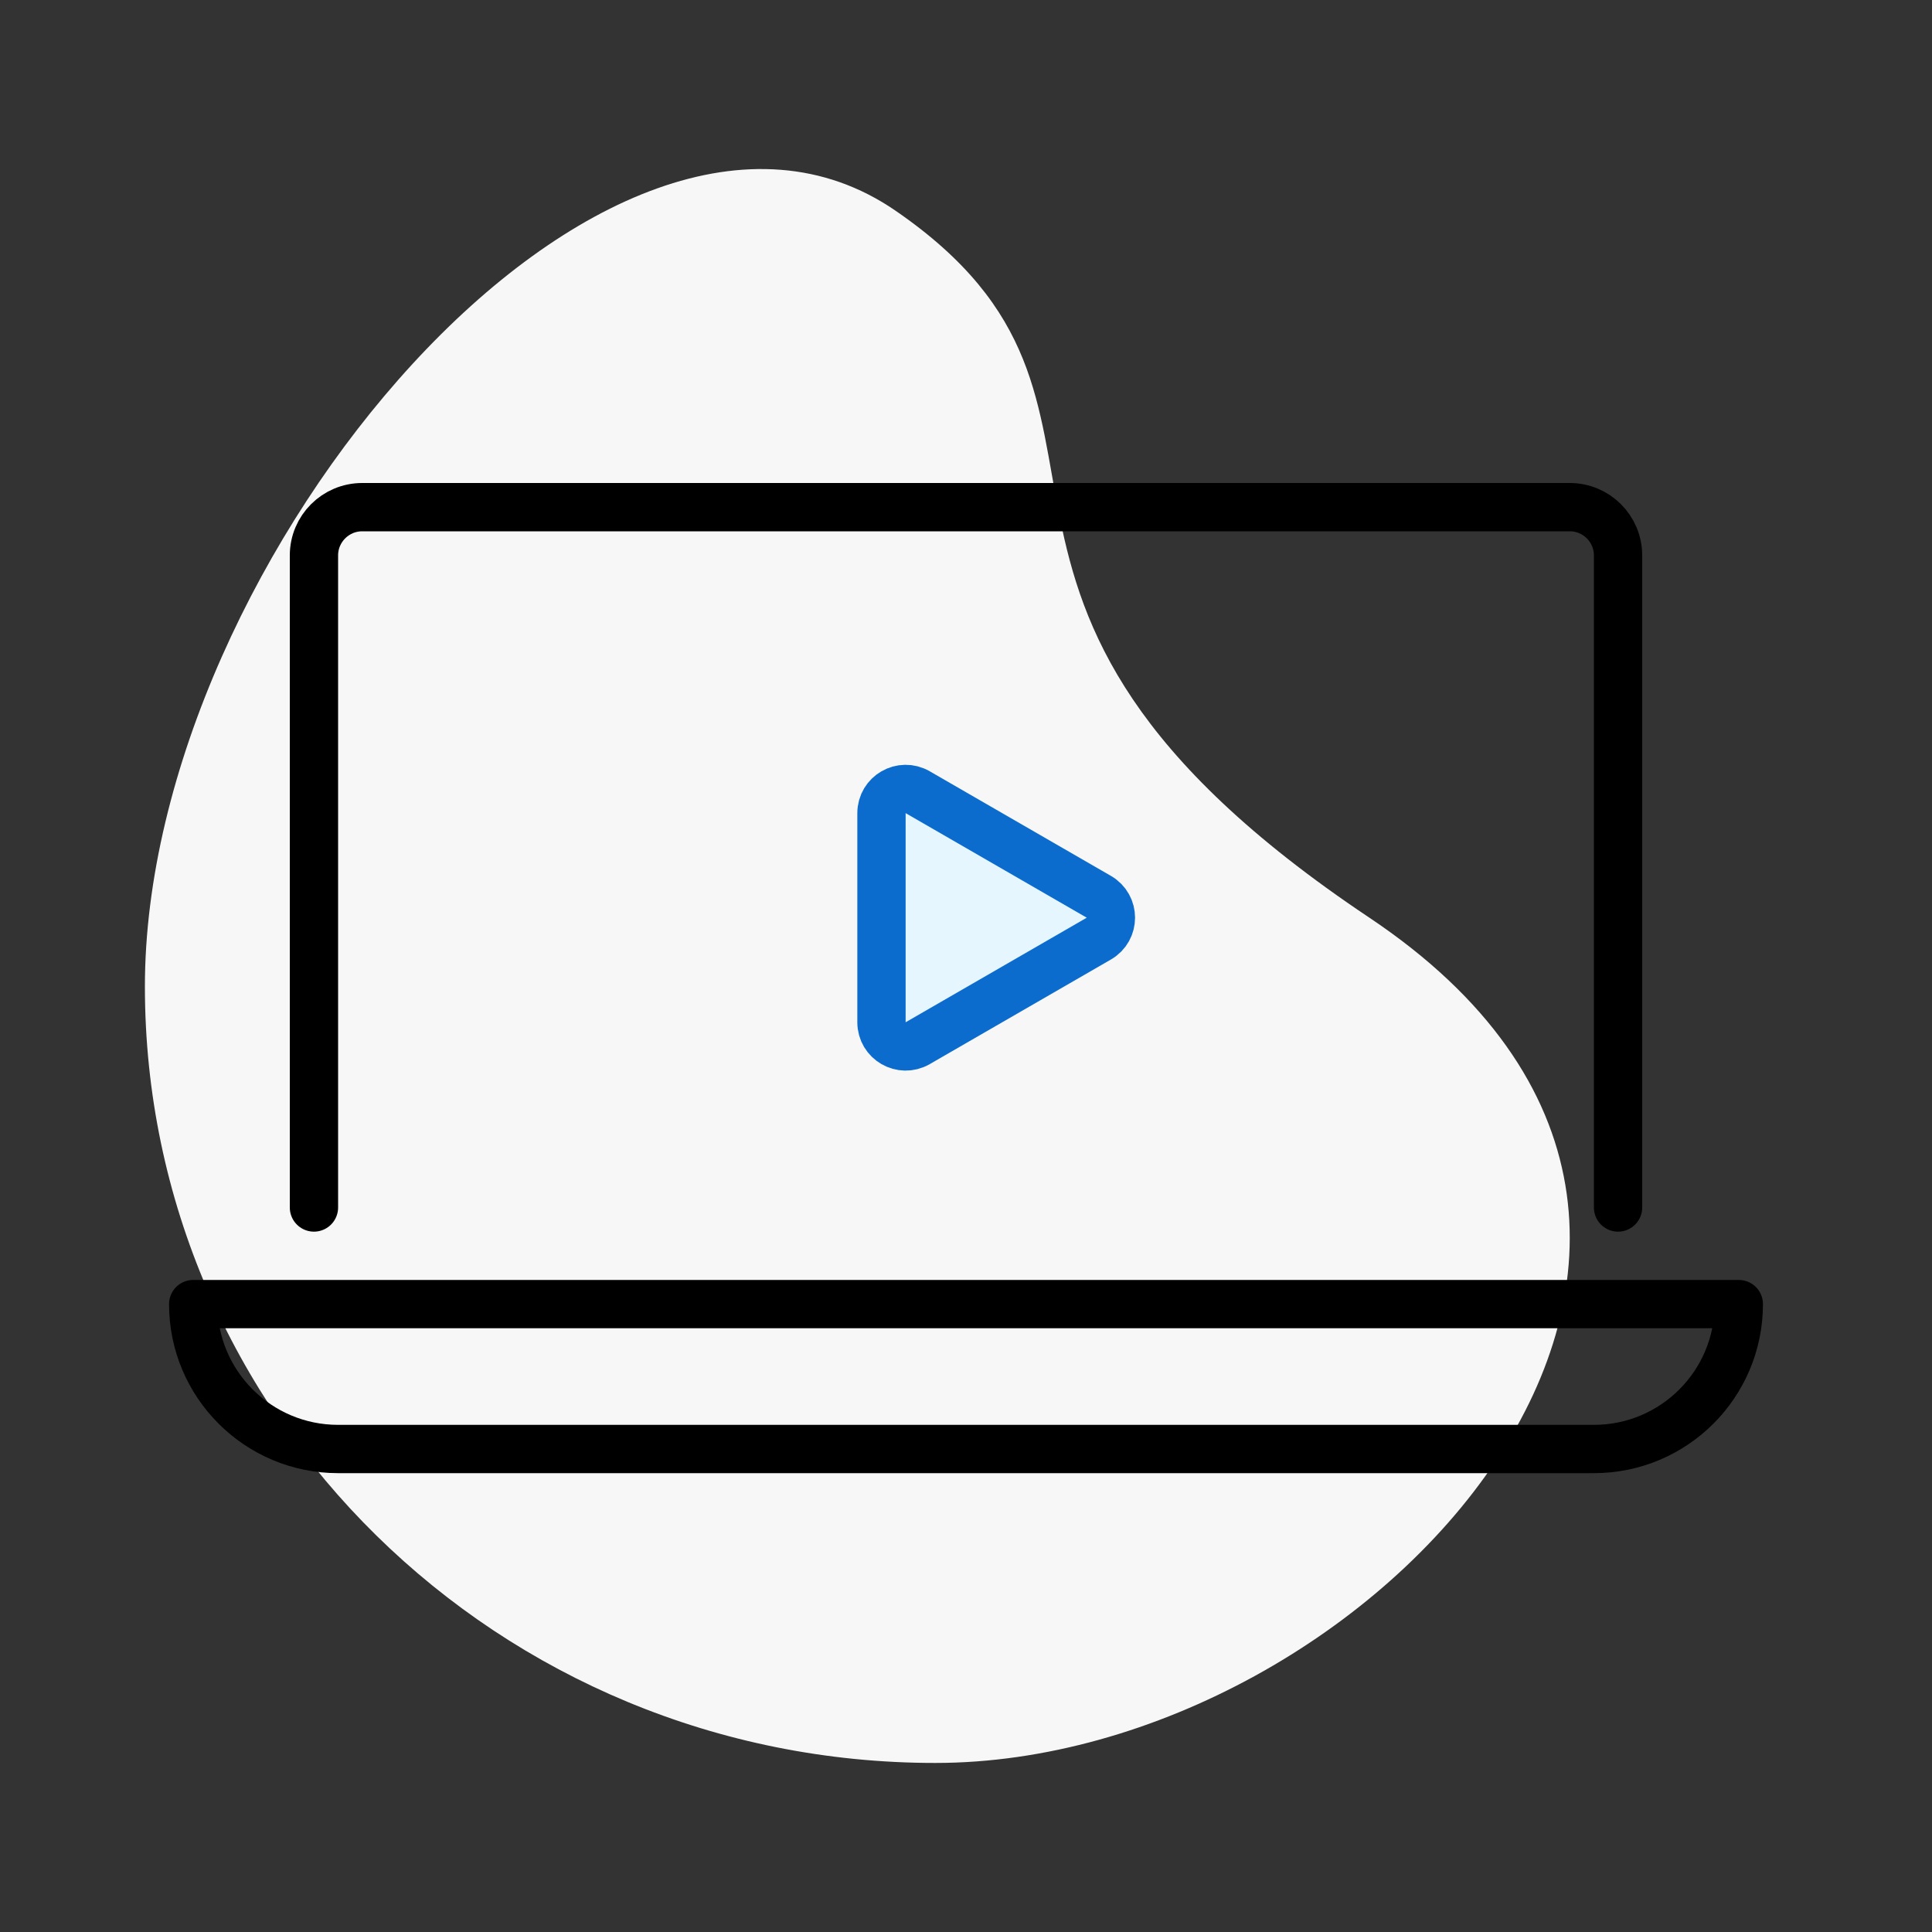 <svg width="80" height="80" viewBox="0 0 80 80" fill="none" xmlns="http://www.w3.org/2000/svg">
<rect x="0" y="0" width="80" height="80" fill="#333333" stroke="none"/>
<g clip-path="url(#clip0_4993_4178)">
<path fill-rule="evenodd" clip-rule="evenodd" d="M6 40.851C6 58.606 20.653 73 38.728 73C56.803 73 76.579 51.283 56.695 37.994C36.811 24.706 48.958 16.884 37.078 8.722C25.198 0.56 6 23.096 6 40.851Z" fill="#F7F7F7"/>
<path d="M8 54H72V54C72 57.314 69.314 60 66 60H14C10.686 60 8 57.314 8 54V54Z" stroke="black" stroke-width="2" stroke-linejoin="round"/>
<path d="M13 50V23C13 21.895 13.895 21 15 21H65C66.105 21 67 21.895 67 23V50" stroke="black" stroke-width="2" stroke-linecap="round"/>
<path d="M45.5 37.134C46.167 37.519 46.167 38.481 45.5 38.866L38 43.196C37.333 43.581 36.5 43.1 36.5 42.33L36.5 33.67C36.5 32.9 37.333 32.419 38 32.804L45.5 37.134Z" fill="#E6F6FF" stroke="#0C6CCE" stroke-width="2"/>
</g>
<defs>
<clipPath id="clip0_4993_4178">
<rect width="80" height="80" fill="white"/>
</clipPath>
</defs>
</svg>
